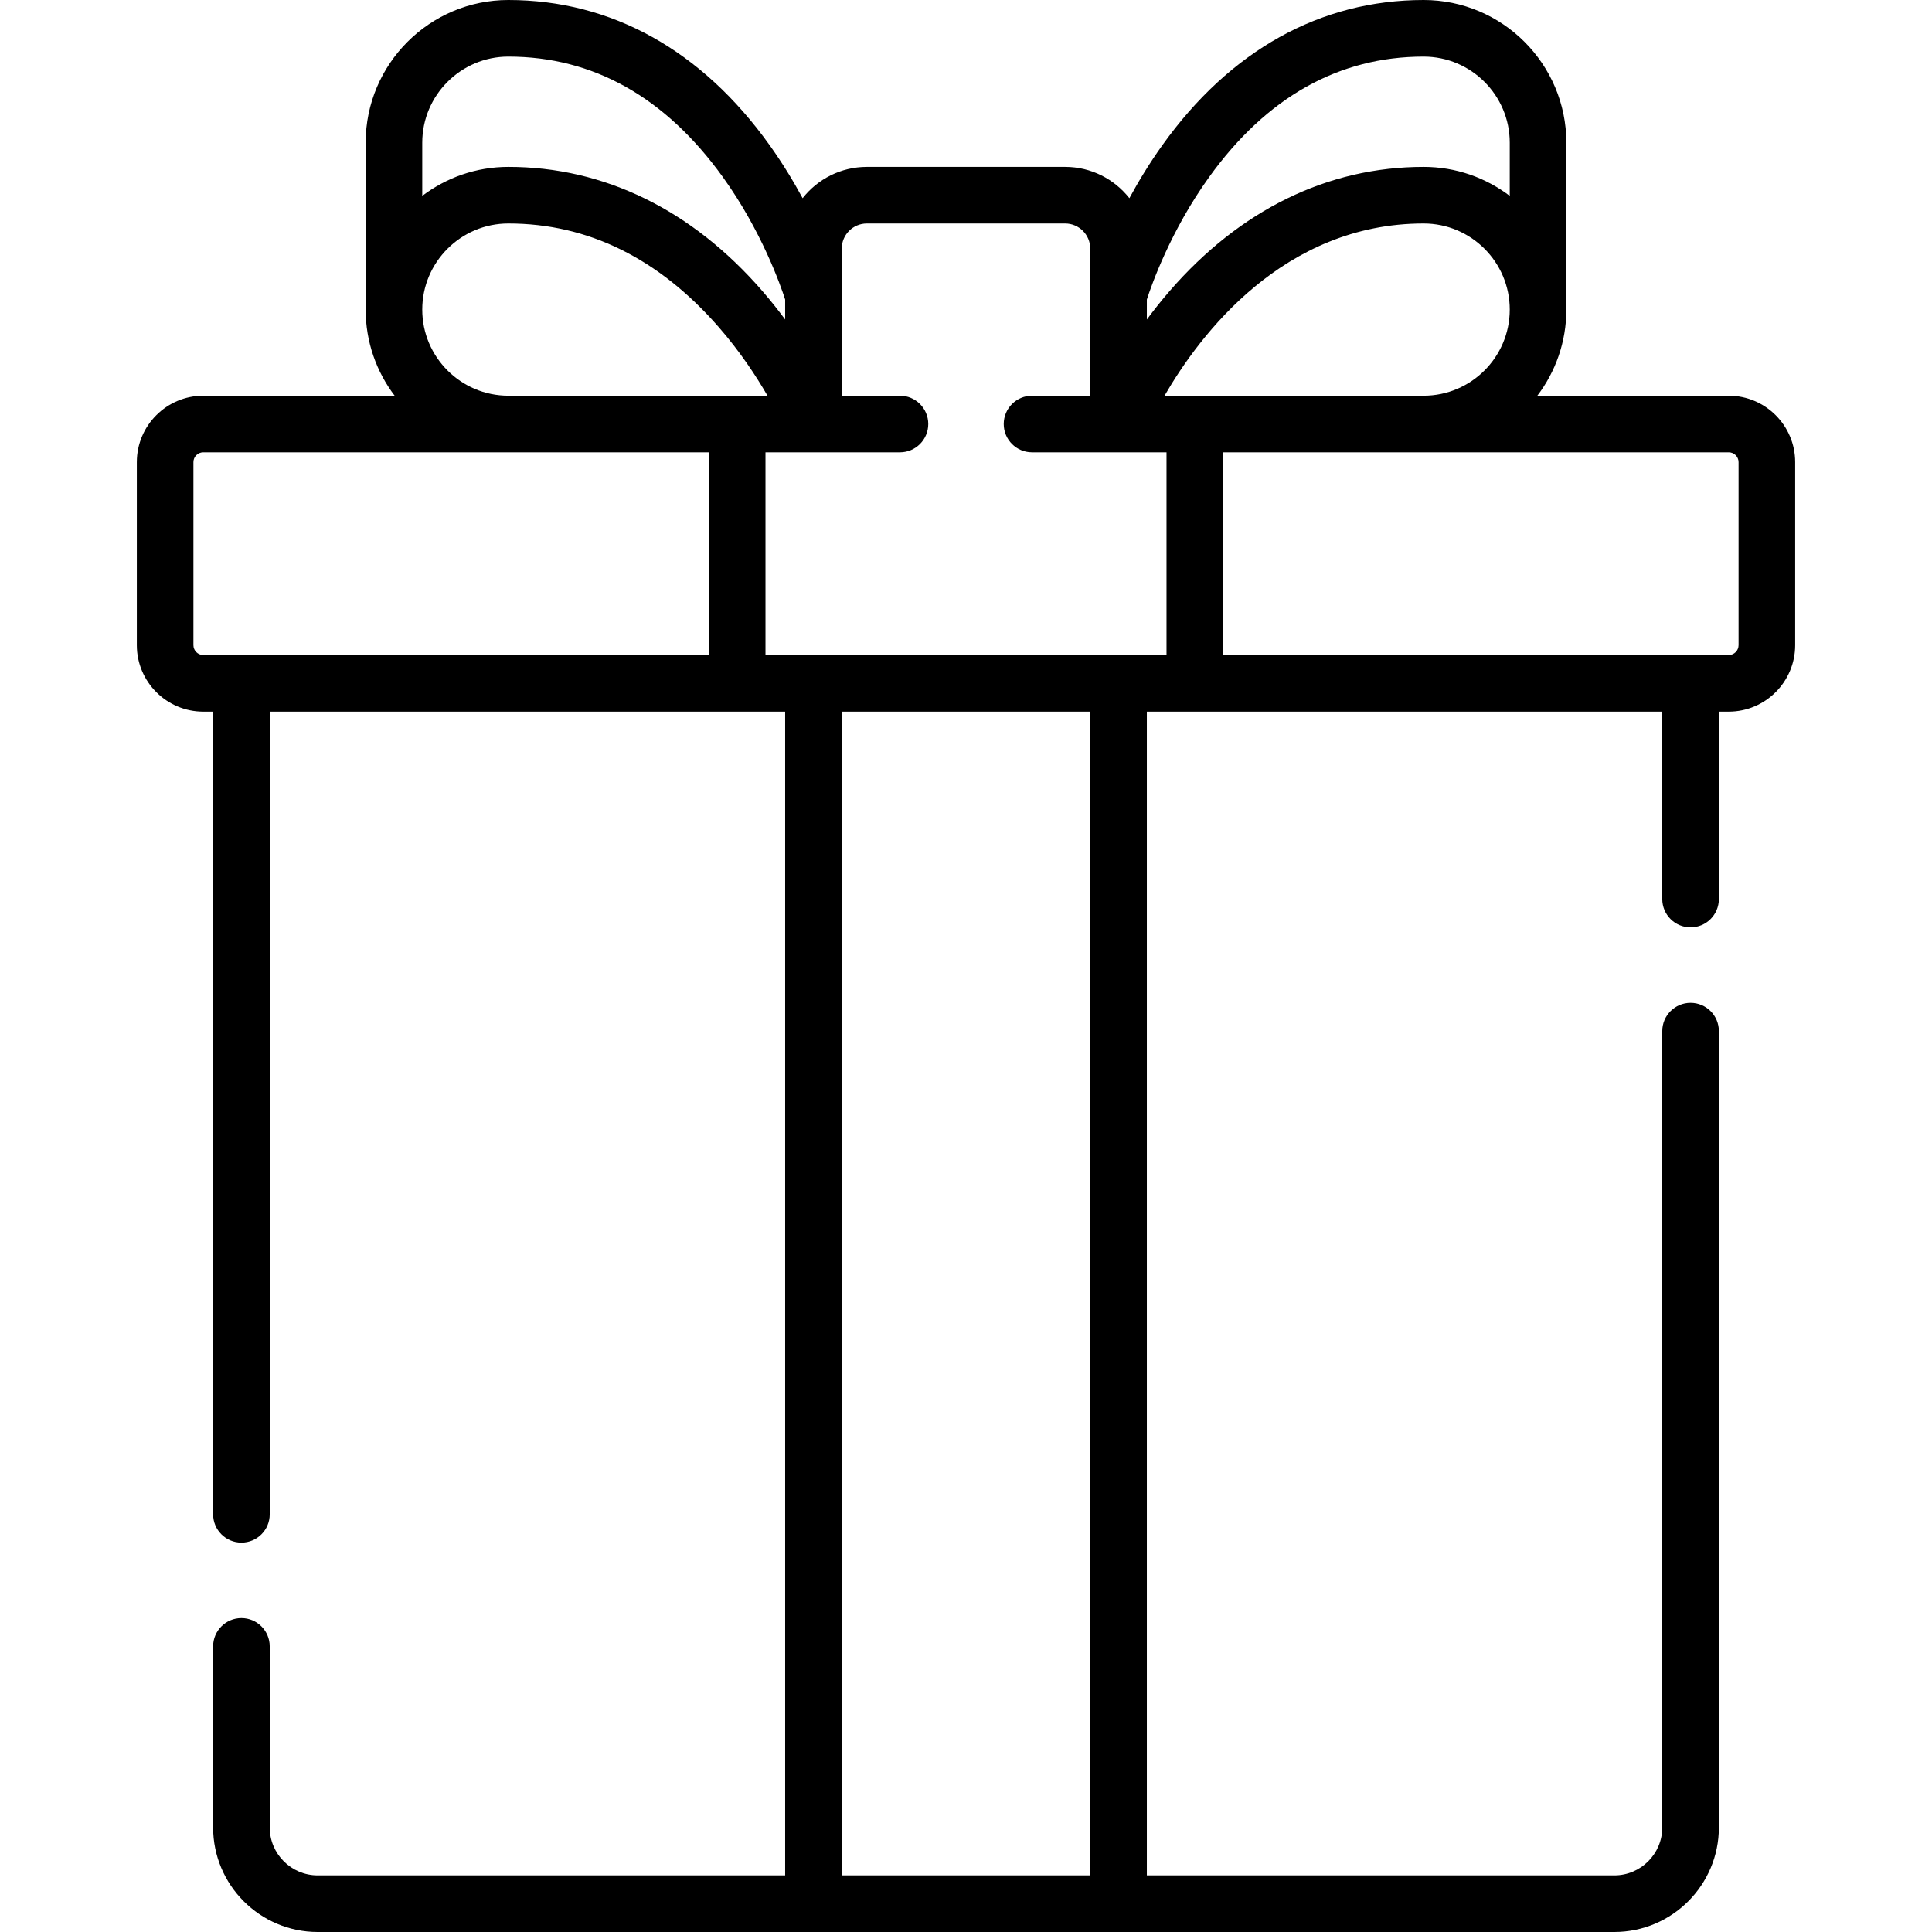 <svg xmlns="http://www.w3.org/2000/svg" id="Capa_1" height="512" viewBox="0 0 512 512" width="512"><g><path d="m458.13 104.871h-50.72c4.821-6.348 7.689-14.256 7.689-22.824v-44.227c0-20.854-16.966-37.82-37.82-37.82-27.319 0-51.272 13.318-69.269 38.514-3.415 4.781-6.3 9.548-8.712 14.009-3.967-5.045-10.12-8.295-17.021-8.295h-52.554c-6.901 0-13.054 3.25-17.021 8.295-2.411-4.46-5.297-9.228-8.712-14.009-17.996-25.196-41.949-38.514-69.268-38.514-20.854 0-37.82 16.966-37.82 37.82v44.227c0 8.568 2.868 16.476 7.689 22.824h-50.721c-9.71 0-17.61 7.895-17.61 17.6v48.51c0 9.71 7.9 17.61 17.61 17.61h2.61v212.72c0 4.142 3.358 7.5 7.5 7.5s7.5-3.358 7.5-7.5v-212.721h136.594v308.41h-123.884c-7.008 0-12.71-5.702-12.71-12.71v-47.98c0-4.142-3.358-7.5-7.5-7.5s-7.5 3.358-7.5 7.5v47.98c0 15.279 12.431 27.71 27.71 27.71h343.62c15.279 0 27.71-12.431 27.71-27.71v-211.03c0-4.142-3.358-7.5-7.5-7.5s-7.5 3.358-7.5 7.5v211.03c0 7.008-5.702 12.71-12.71 12.71h-123.883v-308.41h136.593v49.67c0 4.142 3.358 7.5 7.5 7.5s7.5-3.358 7.5-7.5v-49.67h2.61c9.71 0 17.61-7.9 17.61-17.61v-48.51c0-9.704-7.899-17.599-17.61-17.599zm-80.851-.005h-68.665c9.343-16.152 31.493-45.639 68.665-45.639 12.583 0 22.82 10.237 22.82 22.819-.001 12.583-10.237 22.82-22.82 22.82zm-56.819-57.974c15.24-21.162 34.357-31.892 56.819-31.892 12.583 0 22.82 10.237 22.82 22.82v14.092c-6.348-4.818-14.254-7.685-22.82-7.685-25.384 0-48.663 11.379-67.32 32.908-2.197 2.535-4.204 5.067-6.032 7.536v-5.289c1.209-3.748 6.281-18.256 16.533-32.49zm-90.737 12.335h52.554c3.667 0 6.649 2.983 6.649 6.649v38.995h-15.426c-4.142 0-7.5 3.358-7.5 7.5s3.358 7.5 7.5 7.5h35.639v53.72h-106.278v-53.72h35.639c4.142 0 7.5-3.358 7.5-7.5s-3.358-7.5-7.5-7.5h-15.426v-38.995c0-3.666 2.983-6.649 6.649-6.649zm-95.001-44.227c22.461 0 41.578 10.73 56.819 31.892 10.252 14.234 15.324 28.742 16.533 32.49v5.289c-1.828-2.47-3.836-5.002-6.032-7.536-18.657-21.528-41.936-32.908-67.32-32.908-8.566 0-16.472 2.867-22.82 7.685v-14.092c0-12.583 10.237-22.82 22.82-22.82zm0 44.227c21.066 0 39.804 9.218 55.694 27.398 5.674 6.493 9.98 13.052 12.975 18.241h-68.668c-12.583 0-22.82-10.237-22.82-22.82-.001-12.582 10.236-22.819 22.819-22.819zm-83.462 111.753v-48.51c0-1.434 1.171-2.6 2.61-2.6h133.991v53.72h-133.991c-1.439 0-2.61-1.171-2.61-2.61zm237.667 326.02h-65.853v-308.41h65.853zm171.813-326.02c0 1.439-1.171 2.61-2.61 2.61h-133.991v-53.72h133.991c1.439 0 2.61 1.166 2.61 2.6z"></path></g></svg>